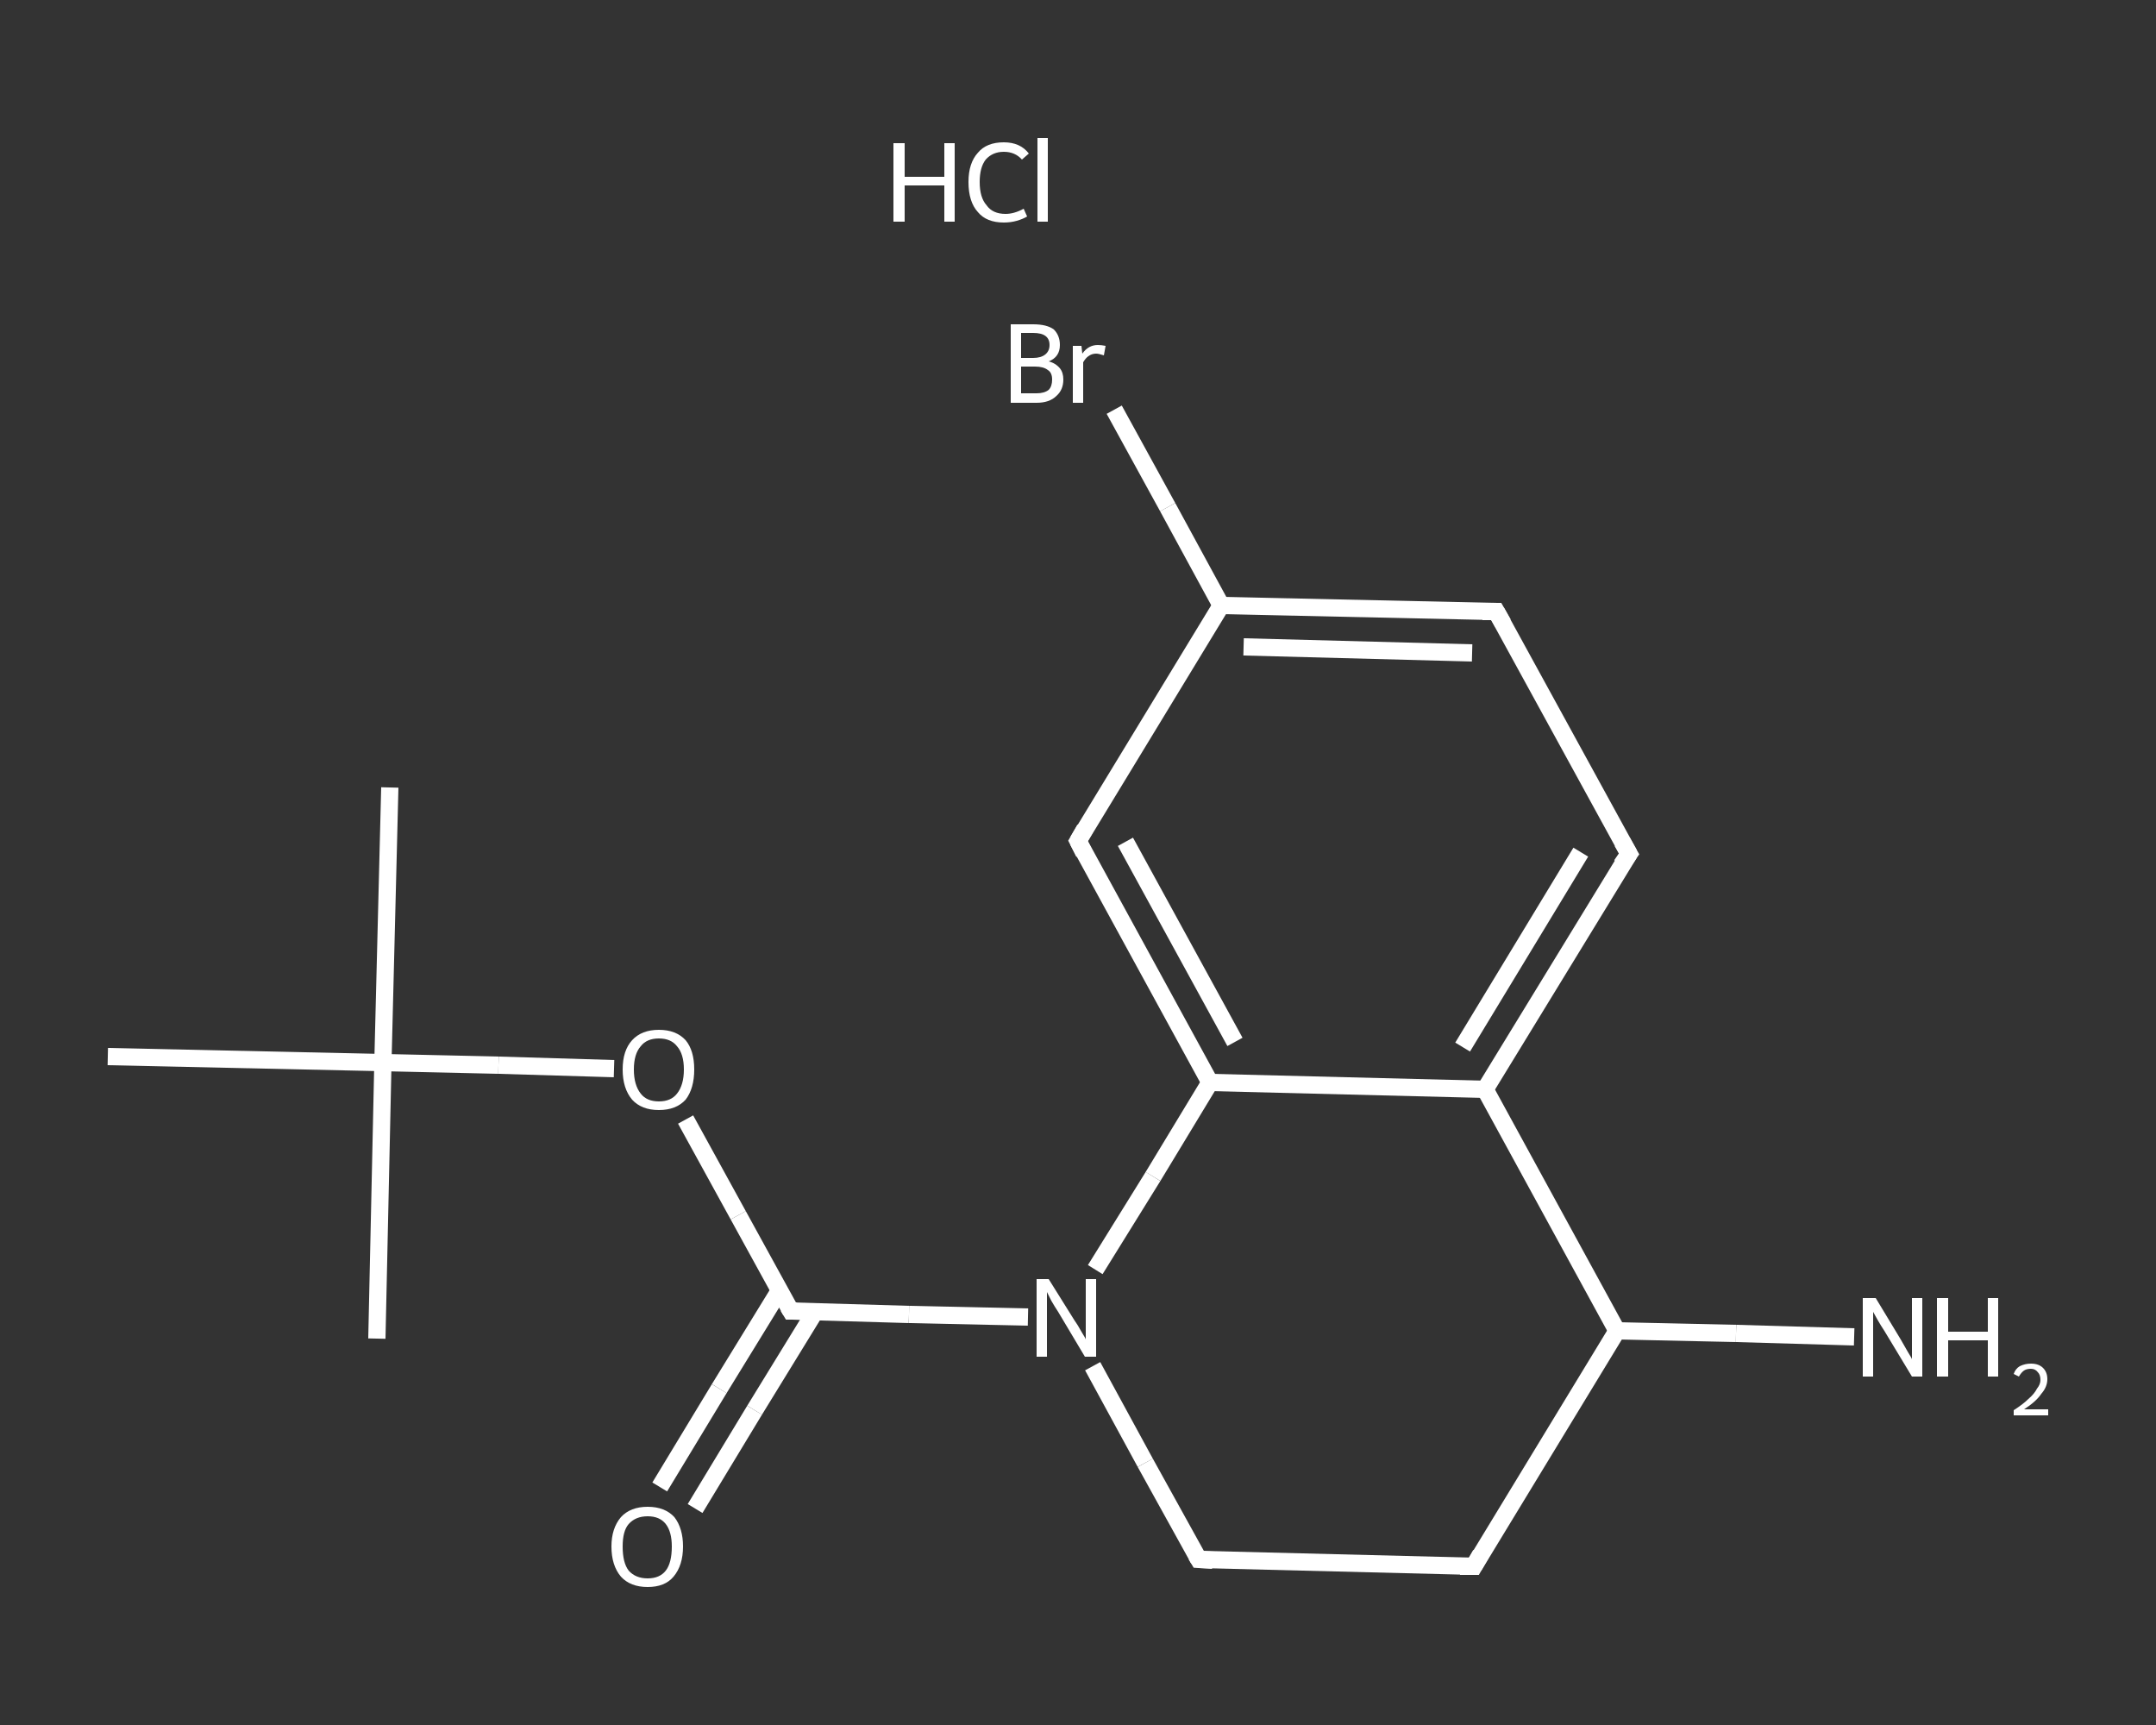 <?xml version='1.0' encoding='iso-8859-1'?>
<svg version='1.1' baseProfile='full'
              xmlns='http://www.w3.org/2000/svg'
                      xmlns:rdkit='http://www.rdkit.org/xml'
                      xmlns:xlink='http://www.w3.org/1999/xlink'
                  xml:space='preserve'
width='250px' height='200px' viewBox='0 0 250 200'>
<rect x="0" y="0" width="250" height="200" fill="#333333" stroke="none"/>
<!-- END OF HEADER -->
<rect style='opacity:1.0;fill:transparent;stroke:none' width='250.0' height='200.0' x='0.0' y='0.0'> </rect>
<path class='bond-0 atom-0 atom-1' d='M 45.2,91.3 L 44.4,123.2' style='fill:none;fill-rule:evenodd;stroke:#FFFFFF;stroke-width:2.0px;stroke-linecap:butt;stroke-linejoin:miter;stroke-opacity:1' />
<path class='bond-1 atom-1 atom-2' d='M 44.4,123.2 L 43.7,155.2' style='fill:none;fill-rule:evenodd;stroke:#FFFFFF;stroke-width:2.0px;stroke-linecap:butt;stroke-linejoin:miter;stroke-opacity:1' />
<path class='bond-2 atom-1 atom-3' d='M 44.4,123.2 L 12.5,122.5' style='fill:none;fill-rule:evenodd;stroke:#FFFFFF;stroke-width:2.0px;stroke-linecap:butt;stroke-linejoin:miter;stroke-opacity:1' />
<path class='bond-3 atom-1 atom-4' d='M 44.4,123.2 L 57.8,123.5' style='fill:none;fill-rule:evenodd;stroke:#FFFFFF;stroke-width:2.0px;stroke-linecap:butt;stroke-linejoin:miter;stroke-opacity:1' />
<path class='bond-3 atom-1 atom-4' d='M 57.8,123.5 L 71.2,123.9' style='fill:none;fill-rule:evenodd;stroke:#FFFFFF;stroke-width:2.0px;stroke-linecap:butt;stroke-linejoin:miter;stroke-opacity:1' />
<path class='bond-4 atom-4 atom-5' d='M 79.5,129.8 L 85.6,140.9' style='fill:none;fill-rule:evenodd;stroke:#FFFFFF;stroke-width:2.0px;stroke-linecap:butt;stroke-linejoin:miter;stroke-opacity:1' />
<path class='bond-4 atom-4 atom-5' d='M 85.6,140.9 L 91.7,152.0' style='fill:none;fill-rule:evenodd;stroke:#FFFFFF;stroke-width:2.0px;stroke-linecap:butt;stroke-linejoin:miter;stroke-opacity:1' />
<path class='bond-5 atom-5 atom-6' d='M 90.4,149.6 L 83.4,161.0' style='fill:none;fill-rule:evenodd;stroke:#FFFFFF;stroke-width:2.0px;stroke-linecap:butt;stroke-linejoin:miter;stroke-opacity:1' />
<path class='bond-5 atom-5 atom-6' d='M 83.4,161.0 L 76.5,172.4' style='fill:none;fill-rule:evenodd;stroke:#FFFFFF;stroke-width:2.0px;stroke-linecap:butt;stroke-linejoin:miter;stroke-opacity:1' />
<path class='bond-5 atom-5 atom-6' d='M 94.5,152.1 L 87.5,163.5' style='fill:none;fill-rule:evenodd;stroke:#FFFFFF;stroke-width:2.0px;stroke-linecap:butt;stroke-linejoin:miter;stroke-opacity:1' />
<path class='bond-5 atom-5 atom-6' d='M 87.5,163.5 L 80.6,174.9' style='fill:none;fill-rule:evenodd;stroke:#FFFFFF;stroke-width:2.0px;stroke-linecap:butt;stroke-linejoin:miter;stroke-opacity:1' />
<path class='bond-6 atom-5 atom-7' d='M 91.7,152.0 L 105.4,152.4' style='fill:none;fill-rule:evenodd;stroke:#FFFFFF;stroke-width:2.0px;stroke-linecap:butt;stroke-linejoin:miter;stroke-opacity:1' />
<path class='bond-6 atom-5 atom-7' d='M 105.4,152.4 L 119.2,152.7' style='fill:none;fill-rule:evenodd;stroke:#FFFFFF;stroke-width:2.0px;stroke-linecap:butt;stroke-linejoin:miter;stroke-opacity:1' />
<path class='bond-7 atom-7 atom-8' d='M 126.7,158.4 L 132.8,169.6' style='fill:none;fill-rule:evenodd;stroke:#FFFFFF;stroke-width:2.0px;stroke-linecap:butt;stroke-linejoin:miter;stroke-opacity:1' />
<path class='bond-7 atom-7 atom-8' d='M 132.8,169.6 L 139.0,180.8' style='fill:none;fill-rule:evenodd;stroke:#FFFFFF;stroke-width:2.0px;stroke-linecap:butt;stroke-linejoin:miter;stroke-opacity:1' />
<path class='bond-8 atom-8 atom-9' d='M 139.0,180.8 L 170.9,181.6' style='fill:none;fill-rule:evenodd;stroke:#FFFFFF;stroke-width:2.0px;stroke-linecap:butt;stroke-linejoin:miter;stroke-opacity:1' />
<path class='bond-9 atom-9 atom-10' d='M 170.9,181.6 L 187.5,154.3' style='fill:none;fill-rule:evenodd;stroke:#FFFFFF;stroke-width:2.0px;stroke-linecap:butt;stroke-linejoin:miter;stroke-opacity:1' />
<path class='bond-10 atom-10 atom-11' d='M 187.5,154.3 L 201.3,154.6' style='fill:none;fill-rule:evenodd;stroke:#FFFFFF;stroke-width:2.0px;stroke-linecap:butt;stroke-linejoin:miter;stroke-opacity:1' />
<path class='bond-10 atom-10 atom-11' d='M 201.3,154.6 L 215.0,155.0' style='fill:none;fill-rule:evenodd;stroke:#FFFFFF;stroke-width:2.0px;stroke-linecap:butt;stroke-linejoin:miter;stroke-opacity:1' />
<path class='bond-11 atom-10 atom-12' d='M 187.5,154.3 L 172.2,126.3' style='fill:none;fill-rule:evenodd;stroke:#FFFFFF;stroke-width:2.0px;stroke-linecap:butt;stroke-linejoin:miter;stroke-opacity:1' />
<path class='bond-12 atom-12 atom-13' d='M 172.2,126.3 L 188.9,99.0' style='fill:none;fill-rule:evenodd;stroke:#FFFFFF;stroke-width:2.0px;stroke-linecap:butt;stroke-linejoin:miter;stroke-opacity:1' />
<path class='bond-12 atom-12 atom-13' d='M 169.6,121.4 L 183.3,98.8' style='fill:none;fill-rule:evenodd;stroke:#FFFFFF;stroke-width:2.0px;stroke-linecap:butt;stroke-linejoin:miter;stroke-opacity:1' />
<path class='bond-13 atom-13 atom-14' d='M 188.9,99.0 L 173.5,70.9' style='fill:none;fill-rule:evenodd;stroke:#FFFFFF;stroke-width:2.0px;stroke-linecap:butt;stroke-linejoin:miter;stroke-opacity:1' />
<path class='bond-14 atom-14 atom-15' d='M 173.5,70.9 L 141.6,70.2' style='fill:none;fill-rule:evenodd;stroke:#FFFFFF;stroke-width:2.0px;stroke-linecap:butt;stroke-linejoin:miter;stroke-opacity:1' />
<path class='bond-14 atom-14 atom-15' d='M 170.7,75.7 L 144.2,75.0' style='fill:none;fill-rule:evenodd;stroke:#FFFFFF;stroke-width:2.0px;stroke-linecap:butt;stroke-linejoin:miter;stroke-opacity:1' />
<path class='bond-15 atom-15 atom-16' d='M 141.6,70.2 L 135.4,58.8' style='fill:none;fill-rule:evenodd;stroke:#FFFFFF;stroke-width:2.0px;stroke-linecap:butt;stroke-linejoin:miter;stroke-opacity:1' />
<path class='bond-15 atom-15 atom-16' d='M 135.4,58.8 L 129.2,47.5' style='fill:none;fill-rule:evenodd;stroke:#FFFFFF;stroke-width:2.0px;stroke-linecap:butt;stroke-linejoin:miter;stroke-opacity:1' />
<path class='bond-16 atom-15 atom-17' d='M 141.6,70.2 L 125.0,97.5' style='fill:none;fill-rule:evenodd;stroke:#FFFFFF;stroke-width:2.0px;stroke-linecap:butt;stroke-linejoin:miter;stroke-opacity:1' />
<path class='bond-17 atom-17 atom-18' d='M 125.0,97.5 L 140.3,125.5' style='fill:none;fill-rule:evenodd;stroke:#FFFFFF;stroke-width:2.0px;stroke-linecap:butt;stroke-linejoin:miter;stroke-opacity:1' />
<path class='bond-17 atom-17 atom-18' d='M 130.5,97.6 L 143.2,120.8' style='fill:none;fill-rule:evenodd;stroke:#FFFFFF;stroke-width:2.0px;stroke-linecap:butt;stroke-linejoin:miter;stroke-opacity:1' />
<path class='bond-18 atom-18 atom-7' d='M 140.3,125.5 L 133.7,136.4' style='fill:none;fill-rule:evenodd;stroke:#FFFFFF;stroke-width:2.0px;stroke-linecap:butt;stroke-linejoin:miter;stroke-opacity:1' />
<path class='bond-18 atom-18 atom-7' d='M 133.7,136.4 L 127.0,147.2' style='fill:none;fill-rule:evenodd;stroke:#FFFFFF;stroke-width:2.0px;stroke-linecap:butt;stroke-linejoin:miter;stroke-opacity:1' />
<path class='bond-19 atom-18 atom-12' d='M 140.3,125.5 L 172.2,126.3' style='fill:none;fill-rule:evenodd;stroke:#FFFFFF;stroke-width:2.0px;stroke-linecap:butt;stroke-linejoin:miter;stroke-opacity:1' />
<path d='M 91.4,151.5 L 91.7,152.0 L 92.4,152.0' style='fill:none;stroke:#FFFFFF;stroke-width:2.0px;stroke-linecap:butt;stroke-linejoin:miter;stroke-opacity:1;' />
<path d='M 138.7,180.3 L 139.0,180.8 L 140.6,180.9' style='fill:none;stroke:#FFFFFF;stroke-width:2.0px;stroke-linecap:butt;stroke-linejoin:miter;stroke-opacity:1;' />
<path d='M 169.3,181.6 L 170.9,181.6 L 171.7,180.2' style='fill:none;stroke:#FFFFFF;stroke-width:2.0px;stroke-linecap:butt;stroke-linejoin:miter;stroke-opacity:1;' />
<path d='M 188.0,100.3 L 188.9,99.0 L 188.1,97.6' style='fill:none;stroke:#FFFFFF;stroke-width:2.0px;stroke-linecap:butt;stroke-linejoin:miter;stroke-opacity:1;' />
<path d='M 174.3,72.3 L 173.5,70.9 L 171.9,70.9' style='fill:none;stroke:#FFFFFF;stroke-width:2.0px;stroke-linecap:butt;stroke-linejoin:miter;stroke-opacity:1;' />
<path d='M 125.8,96.1 L 125.0,97.5 L 125.7,98.9' style='fill:none;stroke:#FFFFFF;stroke-width:2.0px;stroke-linecap:butt;stroke-linejoin:miter;stroke-opacity:1;' />
<path class='atom-4' d='M 72.2 124.0
Q 72.2 121.8, 73.3 120.6
Q 74.4 119.4, 76.4 119.4
Q 78.4 119.4, 79.5 120.6
Q 80.5 121.8, 80.5 124.0
Q 80.5 126.2, 79.5 127.5
Q 78.4 128.7, 76.4 128.7
Q 74.4 128.7, 73.3 127.5
Q 72.2 126.2, 72.2 124.0
M 76.4 127.7
Q 77.8 127.7, 78.5 126.8
Q 79.3 125.8, 79.3 124.0
Q 79.3 122.2, 78.5 121.3
Q 77.8 120.4, 76.4 120.4
Q 75.0 120.4, 74.3 121.3
Q 73.5 122.2, 73.5 124.0
Q 73.5 125.8, 74.3 126.8
Q 75.0 127.7, 76.4 127.7
' fill='#FFFFFF'/>
<path class='atom-6' d='M 70.9 179.3
Q 70.9 177.2, 72.0 175.9
Q 73.1 174.7, 75.1 174.7
Q 77.1 174.7, 78.2 175.9
Q 79.2 177.2, 79.2 179.3
Q 79.2 181.5, 78.1 182.8
Q 77.1 184.0, 75.1 184.0
Q 73.1 184.0, 72.0 182.8
Q 70.9 181.5, 70.9 179.3
M 75.1 183.0
Q 76.5 183.0, 77.2 182.1
Q 77.9 181.2, 77.9 179.3
Q 77.9 177.6, 77.2 176.7
Q 76.5 175.8, 75.1 175.8
Q 73.7 175.8, 72.9 176.7
Q 72.2 177.5, 72.2 179.3
Q 72.2 181.2, 72.9 182.1
Q 73.7 183.0, 75.1 183.0
' fill='#FFFFFF'/>
<path class='atom-7' d='M 121.6 148.3
L 124.6 153.1
Q 124.9 153.5, 125.4 154.4
Q 125.9 155.2, 125.9 155.3
L 125.9 148.3
L 127.1 148.3
L 127.1 157.3
L 125.8 157.3
L 122.7 152.1
Q 122.3 151.5, 121.9 150.8
Q 121.5 150.0, 121.4 149.8
L 121.4 157.3
L 120.2 157.3
L 120.2 148.3
L 121.6 148.3
' fill='#FFFFFF'/>
<path class='atom-11' d='M 217.5 150.5
L 220.4 155.3
Q 220.7 155.8, 221.2 156.7
Q 221.7 157.5, 221.7 157.6
L 221.7 150.5
L 222.9 150.5
L 222.9 159.6
L 221.7 159.6
L 218.5 154.3
Q 218.1 153.7, 217.7 153.0
Q 217.3 152.3, 217.2 152.1
L 217.2 159.6
L 216.0 159.6
L 216.0 150.5
L 217.5 150.5
' fill='#FFFFFF'/>
<path class='atom-11' d='M 224.6 150.5
L 225.9 150.5
L 225.9 154.4
L 230.5 154.4
L 230.5 150.5
L 231.7 150.5
L 231.7 159.6
L 230.5 159.6
L 230.5 155.4
L 225.9 155.4
L 225.9 159.6
L 224.6 159.6
L 224.6 150.5
' fill='#FFFFFF'/>
<path class='atom-11' d='M 233.5 159.3
Q 233.7 158.7, 234.2 158.4
Q 234.8 158.1, 235.5 158.1
Q 236.4 158.1, 236.9 158.6
Q 237.4 159.1, 237.4 159.9
Q 237.4 160.8, 236.7 161.6
Q 236.1 162.5, 234.7 163.4
L 237.5 163.4
L 237.5 164.1
L 233.5 164.1
L 233.5 163.5
Q 234.6 162.8, 235.2 162.2
Q 235.9 161.6, 236.2 161.0
Q 236.6 160.5, 236.6 160.0
Q 236.6 159.4, 236.3 159.1
Q 236.0 158.7, 235.5 158.7
Q 235.0 158.7, 234.7 158.9
Q 234.4 159.1, 234.1 159.6
L 233.5 159.3
' fill='#FFFFFF'/>
<path class='atom-16' d='M 121.6 41.9
Q 122.4 42.1, 122.9 42.7
Q 123.3 43.2, 123.3 44.0
Q 123.3 45.2, 122.5 45.9
Q 121.7 46.7, 120.2 46.7
L 117.2 46.7
L 117.2 37.6
L 119.8 37.6
Q 121.4 37.6, 122.2 38.2
Q 122.9 38.9, 122.9 40.0
Q 122.9 41.4, 121.6 41.9
M 118.4 38.6
L 118.4 41.5
L 119.8 41.5
Q 120.7 41.5, 121.2 41.1
Q 121.7 40.7, 121.7 40.0
Q 121.7 38.6, 119.8 38.6
L 118.4 38.6
M 120.2 45.6
Q 121.1 45.6, 121.6 45.2
Q 122.0 44.8, 122.0 44.0
Q 122.0 43.2, 121.5 42.9
Q 121.0 42.5, 120.0 42.5
L 118.4 42.5
L 118.4 45.6
L 120.2 45.6
' fill='#FFFFFF'/>
<path class='atom-16' d='M 125.4 40.1
L 125.5 41.0
Q 126.2 40.0, 127.3 40.0
Q 127.7 40.0, 128.2 40.1
L 128.0 41.2
Q 127.4 41.0, 127.1 41.0
Q 126.6 41.0, 126.2 41.3
Q 125.9 41.5, 125.6 42.0
L 125.6 46.7
L 124.4 46.7
L 124.4 40.1
L 125.4 40.1
' fill='#FFFFFF'/>
<path class='atom-19' d='M 103.6 16.6
L 104.9 16.6
L 104.9 20.5
L 109.5 20.5
L 109.5 16.6
L 110.7 16.6
L 110.7 25.7
L 109.5 25.7
L 109.5 21.5
L 104.9 21.5
L 104.9 25.7
L 103.6 25.7
L 103.6 16.6
' fill='#FFFFFF'/>
<path class='atom-19' d='M 112.3 21.1
Q 112.3 18.9, 113.4 17.7
Q 114.4 16.5, 116.4 16.5
Q 118.3 16.5, 119.3 17.8
L 118.5 18.5
Q 117.7 17.6, 116.4 17.6
Q 115.1 17.6, 114.3 18.5
Q 113.6 19.4, 113.6 21.1
Q 113.6 22.9, 114.4 23.8
Q 115.1 24.8, 116.6 24.8
Q 117.6 24.8, 118.7 24.2
L 119.1 25.1
Q 118.6 25.4, 117.9 25.6
Q 117.2 25.8, 116.4 25.8
Q 114.4 25.8, 113.4 24.6
Q 112.3 23.4, 112.3 21.1
' fill='#FFFFFF'/>
<path class='atom-19' d='M 120.3 16.0
L 121.5 16.0
L 121.5 25.7
L 120.3 25.7
L 120.3 16.0
' fill='#FFFFFF'/>
</svg>
